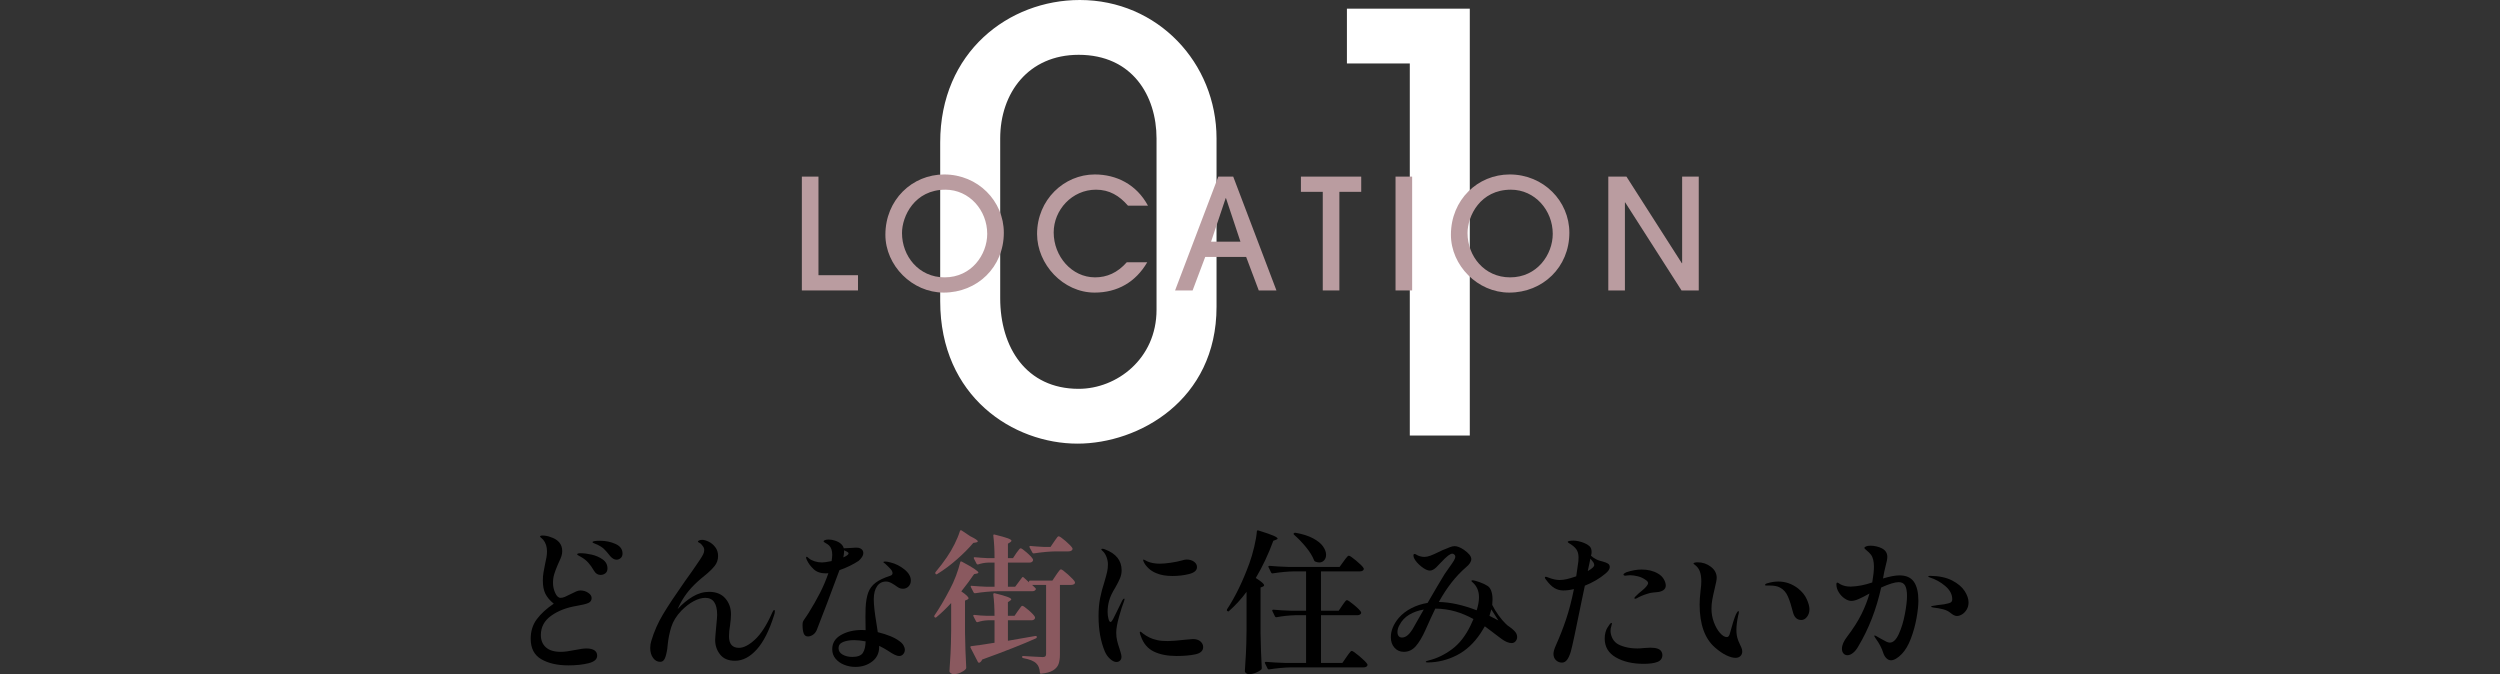 <?xml version="1.0" encoding="UTF-8"?>
<svg id="_レイヤー_2" data-name="レイヤー 2" xmlns="http://www.w3.org/2000/svg" width="650" height="175.278" viewBox="0 0 650 175.278">
  <rect x="0" y="0" width="650" height="175.278" fill="#333333" stroke="none"/>
  <defs>
    <style>
      .cls-1 {
        fill: none;
      }

      .cls-2 {
        fill: #ba9ca0;
      }

      .cls-3 {
        fill: #8a595f;
      }

      .cls-4 {
        fill: #fff;
      }
    </style>
  </defs>
  <g id="_文字" data-name="文字">
    <g>
      <path class="cls-4" d="M316.298,79.797c0,24.299-20.249,35.549-36.148,35.549-16.649,0-35.699-12.15-35.699-37.049v-41.248c0-23.549,17.85-37.049,36.299-37.049,20.249,0,35.549,16.35,35.549,35.999v43.798ZM300.699,35.999c0-11.099-6.3-21.749-20.249-21.749-13.05,0-20.399,9.9-20.399,21.749v41.548c0,12.75,6.75,23.549,20.399,23.549,9.899,0,20.249-7.8,20.249-20.549v-44.548Z"/>
      <path class="cls-4" d="M366.548,113.246V16.5h-16.349V2.25h31.948v110.996h-15.6Z"/>
    </g>
    <rect class="cls-1" y="121.926" width="650" height="15.967"/>
    <g>
      <path class="cls-2" d="M208.481,75.514v-29.595h4.319v25.636h10.278v3.959h-14.598Z"/>
      <path class="cls-2" d="M245.358,76.074c-8.198,0-15.157-7.039-15.157-15.038,0-9.079,6.959-15.677,15.277-15.677,8.799,0,15.518,6.918,15.518,15.157,0,8.958-6.919,15.558-15.638,15.558ZM256.676,60.796c0-6.119-4.64-11.478-10.878-11.478-7.999,0-11.278,6.879-11.278,11.278,0,5.959,4.319,11.518,11.078,11.518,6.999,0,11.078-5.919,11.078-11.318Z"/>
      <path class="cls-2" d="M298.276,68.195c-3,5.159-7.759,7.879-13.678,7.879-8.198,0-14.958-7.359-14.958-15.238,0-8.918,7.039-15.477,14.998-15.477,5.599,0,10.838,2.56,13.838,8.119h-5.199c-2.24-2.6-4.84-4.16-8.318-4.16-6.199,0-10.999,5.239-10.999,11.118,0,6.199,4.68,11.678,10.759,11.678,3.079,0,5.839-1.2,8.238-3.919h5.319Z"/>
      <path class="cls-2" d="M327.277,75.514l-3.279-8.719h-10.639l-3.279,8.719h-4.559l11.237-29.595h3.88l11.238,29.595h-4.6ZM318.758,51.518h-.08l-3.799,11.318h7.639l-3.76-11.318Z"/>
      <path class="cls-2" d="M343.919,75.514v-25.636h-5.68v-3.959h15.678v3.959h-5.679v25.636h-4.319Z"/>
      <path class="cls-2" d="M362.839,75.514v-29.595h4.319v29.595h-4.319Z"/>
      <path class="cls-2" d="M392.397,76.074c-8.199,0-15.158-7.039-15.158-15.038,0-9.079,6.959-15.677,15.278-15.677,8.798,0,15.517,6.918,15.517,15.157,0,8.958-6.919,15.558-15.637,15.558ZM403.714,60.796c0-6.119-4.639-11.478-10.878-11.478-7.998,0-11.278,6.879-11.278,11.278,0,5.959,4.319,11.518,11.078,11.518,6.999,0,11.078-5.919,11.078-11.318Z"/>
      <path class="cls-2" d="M437.196,75.514l-14.638-22.876h-.08v22.876h-4.319v-29.595h4.72l14.397,22.517h.08v-22.517h4.319v29.595h-4.479Z"/>
    </g>
    <g>
      <path d="M140.74,171.398c-1.84-1.066-2.76-2.84-2.76-5.32,0-1.973.533-3.673,1.6-5.1,1.066-1.426,2.533-2.766,4.4-4.02-1.014-.826-1.74-1.687-2.181-2.58-.439-.893-.66-2.033-.66-3.42,0-.746.054-1.44.16-2.08s.253-1.413.44-2.32c.133-.533.246-1.08.34-1.64.093-.56.14-1.08.14-1.56,0-1.226-.333-2.24-1-3.04-.159-.16-.333-.32-.52-.48s-.28-.266-.28-.32c0-.106.054-.18.16-.22s.28-.06.52-.06c.294,0,.627.034,1,.1.374.067.681.154.921.26,2.105.64,3.159,1.867,3.159,3.68,0,.454-.066.887-.199,1.3-.134.414-.348.927-.641,1.54l-.359.8c-.374.88-.667,1.667-.881,2.36-.213.694-.319,1.454-.319,2.28,0,.907.193,1.78.58,2.62.386.84.846,1.26,1.38,1.26.346,0,.713-.08,1.1-.24.387-.16.887-.4,1.5-.72.613-.32,1.113-.56,1.5-.72.387-.16.74-.24,1.061-.24.746,0,1.42.2,2.02.6.601.4.9.854.9,1.36,0,.614-.287,1.047-.86,1.3-.573.254-1.566.5-2.979.74-2.641.427-4.86,1.28-6.66,2.56-1.8,1.28-2.7,2.96-2.7,5.04,0,1.333.433,2.394,1.3,3.18.866.787,2.166,1.18,3.9,1.18.906,0,2.133-.16,3.68-.48,1.333-.267,2.32-.4,2.96-.4.906,0,1.601.16,2.08.48.48.32.72.787.72,1.4,0,.934-.746,1.586-2.239,1.96-1.494.373-3.24.56-5.24.56-2.854,0-5.2-.534-7.04-1.6ZM154.419,148.358c-.479-.826-.974-1.52-1.479-2.08-.507-.56-1.134-1.053-1.88-1.48-.188-.133-.4-.253-.641-.36-.24-.106-.359-.213-.359-.32,0-.187.319-.28.96-.28.8,0,1.732.12,2.8.36,1.066.24,2.02.654,2.859,1.24.841.587,1.261,1.374,1.261,2.36,0,.56-.181.98-.54,1.26-.36.28-.78.42-1.261.42-.72,0-1.293-.373-1.72-1.12ZM158.66,144.598c-.667-.854-1.214-1.48-1.64-1.88-.428-.4-.975-.76-1.641-1.08-.267-.106-.493-.2-.68-.28s-.34-.146-.46-.2c-.12-.053-.18-.12-.18-.2,0-.24.652-.36,1.96-.36,1.439,0,2.772.273,4,.82,1.226.547,1.84,1.38,1.84,2.5,0,.507-.16.9-.48,1.18-.319.28-.68.42-1.08.42-.56,0-1.106-.306-1.64-.92Z"/>
      <path d="M201.459,158.918c0,.347-.067.694-.2,1.04-1.254,4-2.76,6.974-4.521,8.92-1.76,1.947-3.64,2.92-5.64,2.92-1.733,0-3.026-.546-3.88-1.64-.854-1.093-1.28-2.346-1.28-3.76,0-.373.094-1.56.28-3.56.16-1.6.24-2.586.24-2.96,0-2.96-1.027-4.44-3.08-4.44-.934,0-1.947.293-3.04.88-1.094.587-2.16,1.414-3.2,2.48-1.28,1.334-2.153,2.754-2.62,4.26-.467,1.507-.78,3.1-.939,4.78l-.08.8c-.188,1.227-.414,2.107-.681,2.64-.267.534-.653.8-1.159.8-.747,0-1.367-.34-1.86-1.02-.494-.68-.74-1.54-.74-2.58,0-.667.093-1.28.28-1.84.72-2.426,1.74-4.74,3.06-6.94,1.32-2.2,3.206-5.046,5.66-8.54,1.227-1.68,2.521-3.533,3.88-5.56.373-.56.66-1.033.86-1.42.2-.386.3-.78.3-1.18,0-.346-.12-.68-.36-1-.293-.426-.579-.707-.859-.84-.28-.133-.42-.24-.42-.32,0-.133.113-.246.34-.34.227-.093.486-.14.78-.14.453,0,1.013.16,1.68.48.666.32,1.24.8,1.72,1.44.48.64.72,1.4.72,2.28,0,.987-.3,1.854-.899,2.6-.601.747-1.407,1.534-2.42,2.36-1.44,1.147-2.634,2.233-3.58,3.26-.947,1.027-1.78,2.154-2.5,3.38-.374.64-.747,1.374-1.12,2.2,1.227-1.333,2.533-2.413,3.92-3.24s2.813-1.24,4.28-1.24c1.812,0,3.213.567,4.2,1.7.986,1.134,1.479,2.514,1.479,4.14,0,.72-.08,1.667-.24,2.84-.187,1.014-.279,1.974-.279,2.88,0,2,.866,3,2.6,3,1.2,0,2.566-.7,4.1-2.1s2.98-3.606,4.341-6.62c.053-.106.126-.266.22-.48.093-.213.18-.373.26-.48.08-.106.16-.16.24-.16.106,0,.16.106.16.32Z"/>
      <path d="M220.92,147.138c-.894.44-1.78.807-2.66,1.1-.72,1.974-1.794,4.84-3.22,8.6-1.428,3.76-2.327,6.094-2.7,7-.24.534-.574.94-1,1.22-.427.28-.854.42-1.28.42-.533,0-.9-.266-1.1-.8-.2-.533-.301-1.266-.301-2.2,0-.373.04-.66.12-.86.08-.2.267-.5.561-.9.08-.133.193-.3.34-.5.146-.2.326-.473.54-.82,1.093-1.76,2.066-3.466,2.92-5.12.854-1.653,1.6-3.4,2.24-5.24-.16.027-.374.04-.641.04-1.359,0-2.427-.366-3.199-1.1-.774-.733-1.348-1.5-1.721-2.3-.16-.293-.239-.533-.239-.72,0-.133.053-.2.159-.2s.294.134.561.4c.373.32.873.58,1.5.78.626.2,1.273.3,1.939.3.453,0,1.28-.12,2.48-.36.106-.746.16-1.293.16-1.64,0-1.093-.28-1.906-.84-2.44-.24-.213-.534-.413-.881-.6-.347-.186-.52-.333-.52-.44,0-.133.12-.246.36-.34.239-.093.56-.14.96-.14.533,0,1.08.094,1.64.28,1.28.427,2.04,1.094,2.28,2,.106-.026.22-.033.34-.02.12.014.26.007.42-.02.426,0,.84-.02,1.24-.06.399-.04.693-.06.88-.06h.56c.32,0,.587.054.801.16.266.107.473.267.619.48s.221.454.221.72c0,.374-.127.747-.38,1.12-.254.374-.54.694-.86.96-.64.427-1.407.86-2.3,1.3ZM228.04,152.418c-.574.813-.86,1.954-.86,3.42,0,1.44.24,3.574.72,6.4.16.96.267,1.667.32,2.12,2.56.64,4.426,1.414,5.6,2.32.48.32.84.687,1.08,1.1.24.414.36.807.36,1.18,0,.427-.14.8-.42,1.12-.28.32-.62.48-1.021.48-.373,0-.8-.12-1.279-.36-.48-.24-1.054-.586-1.721-1.04-.613-.4-1.359-.813-2.239-1.24v.32c0,1.574-.607,2.827-1.82,3.76-1.214.933-2.674,1.4-4.38,1.4-.987,0-1.94-.18-2.86-.54s-1.674-.887-2.26-1.58c-.587-.693-.88-1.52-.88-2.48,0-1.6.76-2.833,2.279-3.7,1.521-.867,3.334-1.3,5.44-1.3.4,0,.72.014.96.04-.026-.746-.04-1.893-.04-3.44,0-1.066.014-1.853.04-2.36.08-1.626.307-2.946.68-3.96.373-1.013,1-1.86,1.881-2.54.88-.68,2.146-1.287,3.8-1.82.426-.133.64-.36.64-.68,0-.346-.167-.707-.5-1.08-.334-.373-.82-.853-1.46-1.44-.267-.133-.4-.253-.4-.36,0-.106.146-.16.44-.16.347,0,.813.08,1.4.24,1.306.32,2.513.927,3.619,1.82,1.106.894,1.66,1.847,1.66,2.86,0,.64-.199,1.16-.6,1.56s-.88.6-1.44.6c-.399,0-.739-.073-1.02-.22-.28-.146-.674-.406-1.18-.78-.454-.293-.848-.513-1.181-.66-.334-.146-.674-.22-1.02-.22-.987,0-1.768.407-2.34,1.22ZM224.34,169.758c.453-.693.693-1.693.72-3-1.146-.213-2.134-.32-2.96-.32-1.146,0-2.113.16-2.9.48-.786.32-1.18.854-1.18,1.6,0,.72.354,1.28,1.061,1.68.706.4,1.54.6,2.5.6,1.386,0,2.306-.346,2.76-1.04ZM219.46,143.398c0,.4-.067.907-.2,1.52.08-.026.28-.12.6-.28.507-.293.761-.546.761-.76,0-.16-.16-.32-.48-.48l-.68-.32v.32Z"/>
      <path class="cls-3" d="M247.3,156.798c-1.28,1.387-2.561,2.614-3.84,3.68-.16.134-.308.134-.44,0-.134-.106-.16-.253-.08-.44,1.28-1.84,2.626-4.12,4.04-6.84.586-1.093,1.113-2.26,1.58-3.5.466-1.24.833-2.406,1.1-3.5.026-.24.174-.293.44-.16,2.853,1.52,4.28,2.467,4.28,2.84,0,.107-.12.187-.36.24l-.76.16c-.88,1.307-1.987,2.8-3.32,4.48,1.253.854,1.88,1.454,1.88,1.8,0,.134-.12.253-.359.36l-.561.24v8.28c.053,3.333.16,6.387.32,9.16,0,.16-.054.293-.16.4-.294.32-.727.613-1.3.88-.574.266-1.167.4-1.78.4-.32,0-.587-.08-.8-.24-.214-.16-.32-.347-.32-.56.106-1.574.2-3.1.28-4.58s.133-3.42.16-5.82v-7.28ZM249.76,137.878c.093-.026.18-.013.26.04l2.28,1.52c1.279.614,1.92,1.054,1.92,1.32,0,.134-.147.227-.44.28l-.72.12c-1.174,1.387-2.594,2.814-4.26,4.28-1.667,1.467-3.367,2.734-5.101,3.8-.187.134-.333.12-.439-.04-.134-.133-.134-.293,0-.48,1.12-1.333,2.093-2.613,2.92-3.84.72-1.04,1.386-2.173,2-3.4.613-1.227,1.08-2.36,1.399-3.4.026-.106.087-.173.181-.2ZM264.66,158.838c.134-.16.28-.36.44-.6.16-.24.293-.42.399-.54.106-.12.214-.18.32-.18.213,0,.767.387,1.66,1.16.894.774,1.434,1.36,1.62,1.76.026.134.013.267-.04.4-.16.294-.467.44-.92.44h-6.08v5.32l7.12-1.24h.12c.16,0,.253.067.279.2v.08c0,.134-.066.24-.199.32-3.44,1.547-8.107,3.387-14,5.52-.16.374-.388.64-.681.8-.026.026-.066.04-.12.04-.159,0-.267-.067-.319-.2l-1.92-3.72c-.027-.053-.04-.12-.04-.2,0-.106.08-.173.239-.2,1.254-.133,3.267-.426,6.04-.88v-5.84h-1.72c-.907.027-1.8.187-2.68.48h-.12c-.107,0-.2-.066-.28-.2l-.68-1.32c-.027-.053-.04-.12-.04-.2,0-.133.093-.187.28-.16,1.12.134,2.266.214,3.439.24h1.8c0-2-.106-3.854-.319-5.56,0-.267.12-.374.359-.32,2.88.694,4.32,1.227,4.32,1.6,0,.08-.094.187-.28.32l-.6.4v3.56h1.72l.88-1.28ZM264.22,143.838c.106-.133.246-.32.42-.56.173-.24.312-.42.42-.54.106-.12.213-.18.32-.18.213,0,.753.38,1.619,1.14.867.76,1.394,1.34,1.58,1.74.026.134.014.267-.04.4-.159.294-.467.44-.92.44h-5.56v6.28h1.88l1.76-2.36c.106-.186.253-.213.44-.08.64.56,1.12,1,1.439,1.32l-.04-.12v-.08c0-.186.094-.28.28-.28h5.8l.96-1.44c.106-.16.261-.38.46-.66.2-.28.36-.486.48-.62.12-.133.233-.2.34-.2.213,0,.813.44,1.8,1.32s1.587,1.52,1.801,1.92l.039.16c0,.214-.1.374-.3.48-.2.107-.446.16-.739.16h-2.881v18.12c0,.987-.119,1.807-.359,2.46s-.714,1.2-1.42,1.64c-.707.44-1.74.727-3.101.86h-.08c-.159,0-.239-.094-.239-.28-.08-1.094-.4-1.894-.96-2.4-.614-.613-1.734-1.066-3.36-1.36-.214-.053-.32-.16-.32-.32s.08-.24.24-.24c.32,0,1.227.054,2.72.16l2.4.12c.32,0,.546-.06.68-.18.134-.12.2-.313.2-.58v-18h-3.64l.84.8c.16.16.187.307.08.44-.16.267-.467.4-.92.4h-9.08c-1.707.027-3.614.2-5.721.52h-.119c-.107,0-.2-.066-.28-.2l-.72-1.4-.04-.16c0-.16.105-.213.319-.16,1.28.107,2.561.187,3.84.24h2.04v-6.28h-1.68c-.88.027-1.747.187-2.6.48h-.12c-.107,0-.2-.066-.28-.2l-.68-1.32c-.027-.053-.04-.12-.04-.2,0-.133.093-.187.28-.16,1.119.107,2.239.187,3.359.24h1.76c0-2.133-.106-4.08-.319-5.84v-.08c0-.213.12-.28.359-.2,1.653.4,2.794.72,3.42.96.627.24.94.454.94.64,0,.106-.094.227-.28.36l-.64.4v3.76h1.32l.84-1.28ZM274.06,140.838c.106-.133.246-.333.42-.6.173-.266.32-.466.44-.6.119-.133.232-.2.34-.2.239,0,.84.414,1.8,1.24.96.827,1.546,1.44,1.76,1.84l.04.16c0,.214-.1.38-.3.5-.2.12-.447.18-.74.18h-3.28c-1.706.027-3.613.2-5.72.52h-.12c-.106,0-.2-.066-.279-.2l-.721-1.36-.04-.16c0-.186.106-.253.32-.2,1.12.107,2.24.187,3.36.24h1.8l.92-1.36Z"/>
      <path d="M288.621,171.318c-.587-.533-1.04-1.173-1.36-1.92-1.094-2.613-1.64-5.667-1.64-9.16,0-1.76.133-3.32.399-4.68.267-1.36.641-2.773,1.12-4.24.347-1.173.587-2.066.721-2.68.133-.613.199-1.253.199-1.92,0-.586-.113-1.193-.34-1.82-.227-.626-.526-1.126-.899-1.5-.32-.266-.48-.453-.48-.56s.093-.16.28-.16c.213,0,.439.054.68.16,2.88,1.094,4.32,2.907,4.32,5.44,0,.72-.141,1.414-.42,2.08-.28.667-.688,1.467-1.221,2.4-.8,1.28-1.333,2.414-1.6,3.4-.267.907-.4,1.894-.4,2.96,0,.64.073,1.233.221,1.78.146.547.326.82.54.82.08,0,.166-.053.26-.16.093-.106.173-.22.24-.34.066-.12.126-.22.18-.3.293-.56.606-1.187.94-1.88.333-.693.633-1.307.899-1.84l.521-1.08c.213-.32.373-.48.479-.48.08,0,.12.054.12.16l-.12.48c-.399,1.014-.84,2.38-1.319,4.1-.48,1.72-.721,3.087-.721,4.1,0,.747.073,1.434.221,2.06.146.627.366,1.367.659,2.22.026.134.113.427.261.88.146.454.22.827.22,1.12,0,.427-.127.76-.38,1-.254.24-.567.36-.94.36-.507,0-1.054-.267-1.64-.8ZM300.02,169.418c-1.573-.76-2.693-2.06-3.359-3.9-.214-.506-.32-.88-.32-1.12,0-.106.054-.16.16-.16.08,0,.187.06.32.18.133.12.253.22.359.3.533.4,1.08.74,1.641,1.02.56.28,1.253.514,2.08.7.666.16,1.56.24,2.68.24.96,0,2.52-.12,4.68-.36,1.173-.106,1.8-.16,1.88-.16.854,0,1.514.207,1.98.62.466.414.7.9.7,1.46,0,.96-.66,1.587-1.98,1.88s-2.967.44-4.939.44c-2.348,0-4.308-.38-5.881-1.14ZM300.661,149.038c-.8-.32-1.48-.747-2.04-1.28-.561-.533-.96-1.053-1.2-1.56-.134-.266-.2-.453-.2-.56,0-.106.04-.16.12-.16.054,0,.187.06.4.18.213.12.399.22.56.3.906.4,1.986.6,3.24.6.746,0,1.68-.08,2.8-.24s2.106-.36,2.96-.6c.48-.16.894-.24,1.24-.24.746,0,1.38.187,1.9.56.52.374.779.84.779,1.4,0,.854-.674,1.454-2.02,1.8-1.347.347-2.807.52-4.38.52-1.654,0-3.04-.24-4.16-.72Z"/>
      <path d="M324.1,153.878c-1.333,1.814-2.84,3.467-4.52,4.96-.107.16-.254.174-.44.04h-.04c-.134-.106-.159-.253-.08-.44,2.187-3.333,4.134-7.346,5.841-12.04.453-1.253.866-2.667,1.239-4.24.373-1.573.601-2.906.681-4,.053-.24.186-.32.399-.24,1.894.587,3.2,1.04,3.92,1.36.721.32,1.08.574,1.08.76,0,.08-.12.174-.359.28l-.761.28c-1.279,3.494-2.8,6.72-4.56,9.68,1.44.907,2.16,1.534,2.16,1.88,0,.16-.107.28-.32.36l-.6.24v11.8c.053,3.333.16,6.387.319,9.16,0,.16-.054.293-.159.4-.294.266-.747.526-1.36.78-.614.253-1.2.38-1.76.38-.32,0-.587-.08-.801-.24-.213-.16-.319-.347-.319-.56.106-1.574.2-3.1.28-4.58.079-1.48.133-3.42.159-5.82v-10.2ZM348.98,157.438c.134-.187.287-.406.461-.66.173-.253.319-.44.439-.56.12-.12.233-.18.34-.18.213,0,.82.414,1.82,1.24,1,.827,1.606,1.44,1.82,1.84.025.054.04.12.04.2,0,.187-.101.34-.301.46-.199.12-.434.18-.699.18h-9.44v12.4h5.56l1.08-1.56c.106-.16.267-.386.48-.68.213-.293.386-.513.52-.66.134-.146.254-.22.36-.22.24,0,.913.467,2.02,1.4,1.106.934,1.78,1.613,2.021,2.04.08.133.08.267,0,.4-.16.293-.494.44-1,.44h-18.8c-1.707.026-3.614.2-5.721.52h-.119c-.107,0-.2-.067-.28-.2l-.68-1.4c-.027-.027-.04-.08-.04-.16,0-.134.093-.2.279-.2,1.467.133,3.094.226,4.88.28h5.561v-12.4h-2.84c-1.707.054-3.32.227-4.84.52h-.12c-.107,0-.2-.066-.28-.2l-.68-1.4c-.027-.026-.04-.08-.04-.16,0-.133.093-.2.279-.2,1.467.134,3.094.227,4.881.28h3.64v-10.24h-3.12c-1.653.027-3.507.2-5.56.52h-.12c-.107,0-.2-.066-.28-.2l-.68-1.4c-.027-.026-.04-.08-.04-.16,0-.133.093-.2.279-.2,1.467.133,3.094.227,4.881.28h13.359l1.04-1.44c.106-.16.267-.38.48-.66.213-.28.386-.486.52-.62.133-.133.253-.2.36-.2.24,0,.886.44,1.939,1.32s1.687,1.52,1.9,1.92c.08.134.08.267,0,.4-.16.293-.494.44-1,.44h-10.08v10.24h4.6l.92-1.36ZM336.42,138.638c.106-.106.24-.146.4-.12,1.84.32,3.359.8,4.56,1.44s2.066,1.34,2.6,2.1c.533.76.801,1.487.801,2.18,0,.587-.167,1.067-.5,1.44-.334.374-.754.56-1.261.56-.347,0-.706-.08-1.079-.24-.16-.08-.254-.187-.28-.32-.427-1.093-1.134-2.24-2.12-3.44-.987-1.2-2.014-2.266-3.08-3.2-.16-.16-.174-.293-.04-.4Z"/>
      <path d="M394.461,165.598c0,.427-.134.8-.4,1.12-.267.32-.614.48-1.04.48-.747,0-1.6-.346-2.56-1.04l-.961-.72c-.319-.24-1.467-1.106-3.439-2.6-.374.64-.733,1.227-1.08,1.76-1.733,2.614-3.8,4.534-6.2,5.76-2.399,1.227-4.906,1.853-7.52,1.88-.374,0-.561-.054-.561-.16,0-.08.087-.154.261-.22.173-.066.38-.126.619-.18,2.054-.506,4.033-1.466,5.94-2.88,1.906-1.413,3.513-3.466,4.82-6.16.186-.373.439-.933.76-1.68-1.521-.853-3.087-1.513-4.7-1.98-1.613-.466-3.354-.713-5.22-.74-.667,1.36-1.521,3.214-2.561,5.56-.826,1.84-1.667,3.247-2.52,4.22-.854.974-1.894,1.46-3.12,1.46-.96,0-1.76-.353-2.4-1.06-.64-.706-.96-1.62-.96-2.74,0-1.706.681-3.373,2.04-5,.906-1.04,2.014-1.893,3.32-2.56s2.706-1.12,4.2-1.36c1.893-3.28,3.373-5.786,4.439-7.52.24-.346.453-.653.641-.92.186-.266.346-.493.479-.68.561-.773.974-1.38,1.24-1.82s.4-.806.4-1.1c0-.213-.087-.393-.261-.54-.174-.146-.34-.22-.5-.22-.293,0-.667.174-1.12.52-.399.293-1.079.947-2.039,1.96l-1.08,1.12c-.587.534-1.12.8-1.601.8-.613,0-1.359-.353-2.24-1.06-.88-.706-1.493-1.406-1.84-2.1-.134-.24-.2-.506-.2-.8,0-.24.094-.36.28-.36.16,0,.333.067.521.2.239.16.546.294.92.4.373.107.746.16,1.12.16.453,0,.973-.106,1.56-.32.586-.213,1.307-.533,2.16-.96.666-.346,1.373-.653,2.12-.92.106-.053.38-.167.819-.34.44-.173.847-.26,1.221-.26.64,0,1.426.307,2.359.92,1.307.907,1.96,1.72,1.96,2.44,0,.667-.453,1.374-1.359,2.12-2.667,2.293-5.027,5.307-7.08,9.04,2.96.054,6.24.773,9.84,2.16.4-1.28.6-2.4.6-3.36,0-1.653-.56-2.96-1.68-3.92-.187-.133-.28-.253-.28-.36s.094-.16.28-.16c.16,0,.413.047.76.14.347.094.707.207,1.08.34.854.32,1.507.627,1.96.92.453.24.801.674,1.04,1.3.24.626.36,1.394.36,2.3,0,.294-.027.76-.08,1.4.453.907,1,1.807,1.64,2.7.641.894,1.28,1.647,1.92,2.26.294.294.613.547.96.76.453.32.841.64,1.16.96.533.507.801,1.054.801,1.64ZM370.181,158.478c-1.414.24-2.674.687-3.78,1.34-1.106.654-1.954,1.554-2.54,2.7-.347.614-.52,1.213-.52,1.8,0,.454.1.807.3,1.06.2.254.5.38.899.38.48,0,.946-.186,1.4-.56.453-.373.88-.88,1.28-1.52l2.96-5.2ZM387.261,160.118l2.319,1.2c-.533-.8-1.146-1.76-1.84-2.88-.134.56-.294,1.12-.479,1.68Z"/>
      <path d="M412.061,152.278l-.68,3.24c-1.681,8.32-2.681,12.987-3,14-.294.934-.62,1.627-.98,2.08-.359.453-.794.68-1.3.68-.587,0-1.1-.207-1.54-.62-.439-.413-.66-.966-.66-1.66,0-.533.214-1.28.641-2.24.986-2.186,1.866-4.433,2.64-6.74.773-2.306,1.453-4.926,2.04-7.86-.96.24-1.88.36-2.76.36-.827,0-1.594-.207-2.3-.62-.707-.413-1.461-1.167-2.261-2.26-.16-.213-.239-.373-.239-.48,0-.133.079-.2.239-.2.134,0,.32.054.561.16,1.146.454,2.16.68,3.04.68.586,0,1.226-.08,1.92-.24.586-.133,1.386-.374,2.399-.72.24-1.52.427-2.826.561-3.92l.04-1c0-.88-.2-1.593-.601-2.14-.399-.546-1.04-1.073-1.92-1.58-.187-.106-.279-.213-.279-.32s.152-.186.46-.24c.306-.053.646-.08,1.02-.08.4,0,.866.06,1.4.18.533.12,1.013.274,1.439.46.533.214.98.487,1.34.82.36.333.54.833.54,1.5,0,.347-.054.667-.159.96.319.32.76.627,1.319.92.347.187.681.32,1,.4.32.08.521.134.601.16.692.187,1.192.38,1.5.58.306.2.46.5.46.9,0,.534-.4,1.12-1.2,1.76-1.467,1.227-3.227,2.254-5.28,3.08ZM412.821,148.478c1.12-.64,1.681-1.16,1.681-1.56,0-.24-.08-.48-.24-.72-.16-.24-.414-.56-.76-.96-.188.827-.414,1.907-.681,3.24ZM431.941,169.358c.187.294.28.6.28.92,0,.88-.427,1.487-1.28,1.82-.854.333-2.04.5-3.56.5-2.907,0-5.327-.56-7.26-1.68-1.935-1.12-2.9-2.746-2.9-4.88,0-.586.066-1.126.2-1.62.133-.493.293-.886.479-1.18.214-.346.413-.646.601-.9.186-.253.346-.38.479-.38.08,0,.12.067.12.2,0,.08-.047.267-.14.56-.094.294-.154.534-.181.72-.026.134-.04.333-.04.6,0,.534.127,1.1.381,1.7.253.6.659,1.114,1.22,1.54.479.347,1.2.654,2.16.92.96.267,2.04.4,3.239.4.48,0,1.08-.04,1.801-.12l1.6-.08c1.466,0,2.4.32,2.8.96ZM432.581,150.578c.346.6.52,1.153.52,1.66s-.207.907-.62,1.2c-.413.293-.967.467-1.66.52-.134.027-.467.06-1,.1s-1.054.154-1.56.34c-.454.134-.947.314-1.48.54-.533.227-.92.42-1.159.58-.188.107-.348.16-.48.16-.134,0-.2-.053-.2-.16s.066-.227.2-.36c.106-.106.427-.413.96-.92.106-.08.4-.32.88-.72.48-.4.854-.767,1.12-1.1.267-.333.4-.606.4-.82,0-.267-.2-.533-.601-.8-.613-.453-1.3-.773-2.06-.96-.76-.186-1.434-.28-2.021-.28-.239,0-.479.02-.72.06-.24.04-.4.06-.479.06-.348,0-.521-.106-.521-.32,0-.106.12-.226.36-.36l.359-.2c1.413-.48,2.747-.72,4-.72,1.653,0,3.066.347,4.24,1.04.666.374,1.173.86,1.521,1.46Z"/>
      <path d="M448.841,170.378c-.92-.44-1.899-1.113-2.939-2.02-2.667-2.32-4-6.053-4-11.2,0-.933.08-2.12.24-3.56.133-.986.199-1.8.199-2.44,0-.986-.119-1.826-.359-2.52-.24-.693-.654-1.266-1.24-1.72-.294-.213-.44-.346-.44-.4,0-.106.113-.187.341-.24.226-.053.473-.08.739-.08,1.28,0,2.427.387,3.44,1.16,1.013.774,1.52,1.734,1.52,2.88,0,.454-.174,1.374-.52,2.76-.294,1.227-.507,2.22-.64,2.98-.134.76-.2,1.527-.2,2.3,0,1.227.213,2.407.64,3.54.427,1.134.953,2.054,1.58,2.76.626.707,1.22,1.06,1.78,1.06.319,0,.56-.24.72-.72.693-2.56,1.24-4.293,1.64-5.2.106-.213.221-.406.341-.58.119-.173.22-.26.3-.26s.12.08.12.24c0,.24-.054.52-.16.84-.32,1.467-.48,2.734-.48,3.8,0,.96.12,1.774.36,2.44.053.214.253.694.6,1.44.026.054.127.267.301.64.173.374.26.734.26,1.08,0,.507-.16.914-.48,1.22-.319.307-.747.46-1.279.46-.667,0-1.461-.22-2.381-.66ZM466.142,159.078c-.374-1.52-.794-2.833-1.261-3.94-.467-1.106-1.167-1.9-2.1-2.38-.614-.346-1.494-.52-2.64-.52h-.92c-.214,0-.32-.053-.32-.16,0-.08.093-.187.28-.32.053-.026.173-.066.359-.12.96-.293,1.894-.44,2.8-.44,1.894,0,3.613.6,5.16,1.8,1.04.827,1.793,1.76,2.26,2.8s.7,1.907.7,2.6c0,.774-.214,1.434-.64,1.98-.427.547-.92.82-1.48.82-1.119,0-1.854-.706-2.199-2.12Z"/>
      <path d="M497.622,151.278c.773,1.12,1.16,2.76,1.16,4.92,0,1.174-.16,2.667-.479,4.48-.32,1.814-.807,3.587-1.46,5.32-.654,1.733-1.447,3.08-2.38,4.04-.507.534-1.007.94-1.5,1.22-.494.28-.927.42-1.301.42-.427,0-.819-.173-1.18-.52-.36-.346-.634-.8-.82-1.36-.399-1.28-1.054-2.533-1.96-3.76-.054-.106-.134-.233-.239-.38-.107-.146-.16-.26-.16-.34,0-.053.053-.08.16-.08.133,0,.426.147.88.44.053.027.359.2.92.52.506.294.92.514,1.24.66.319.147.6.22.84.22.88,0,1.66-.74,2.34-2.22s1.206-3.2,1.58-5.16c.373-1.96.56-3.54.56-4.74,0-1.227-.167-2.133-.5-2.72-.333-.586-.887-.88-1.66-.88-.986,0-2.507.467-4.56,1.4-1.254,5.68-3.24,10.787-5.96,15.32-.4.72-.854,1.28-1.36,1.68s-.986.6-1.439.6c-.427,0-.774-.153-1.04-.46-.267-.306-.4-.713-.4-1.22,0-.933.453-1.986,1.36-3.16,1.6-2.106,2.846-4.066,3.74-5.88.893-1.813,1.58-3.586,2.06-5.32-1.094.614-2.02,1.087-2.78,1.42-.76.334-1.406.5-1.939.5s-1.107-.206-1.721-.62-1.126-.953-1.539-1.62c-.414-.667-.62-1.346-.62-2.04,0-.32.08-.48.239-.48.08,0,.214.06.4.18.187.12.347.22.48.3.72.374,1.586.56,2.6.56,1.813-.053,3.68-.413,5.6-1.08.293-1.707.44-3.066.44-4.08,0-1.44-.267-2.493-.8-3.16-.32-.4-.681-.76-1.08-1.08-.4-.32-.601-.533-.601-.64,0-.16.146-.3.44-.42.293-.12.693-.18,1.2-.18.479,0,.993.067,1.54.2.546.134.993.293,1.34.48.96.48,1.439,1.227,1.439,2.24,0,.507-.159,1.347-.479,2.52-.187.72-.294,1.174-.32,1.36l-.319,1.72c1.786-.533,3.213-.8,4.279-.8,1.733,0,2.986.56,3.76,1.68ZM507.542,150.918c1.493.774,2.579,1.687,3.26,2.74.68,1.054,1.02,2.047,1.02,2.98,0,.694-.16,1.307-.479,1.84-.32.534-.714.947-1.181,1.24-.467.294-.927.44-1.38.44s-.986-.253-1.6-.76c-.534-.453-1.18-.78-1.94-.98-.76-.2-1.62-.353-2.58-.46-.373-.053-.56-.133-.56-.24,0-.106.24-.186.72-.24.561-.106,1.44-.227,2.641-.36.88-.16,1.453-.32,1.72-.48.267-.16.4-.44.4-.84,0-1.253-.601-2.393-1.801-3.42-1.199-1.026-2.56-1.78-4.08-2.26-.239-.08-.359-.16-.359-.24,0-.106.16-.16.479-.16,2.32.027,4.227.427,5.721,1.2Z"/>
    </g>
  </g>
</svg>